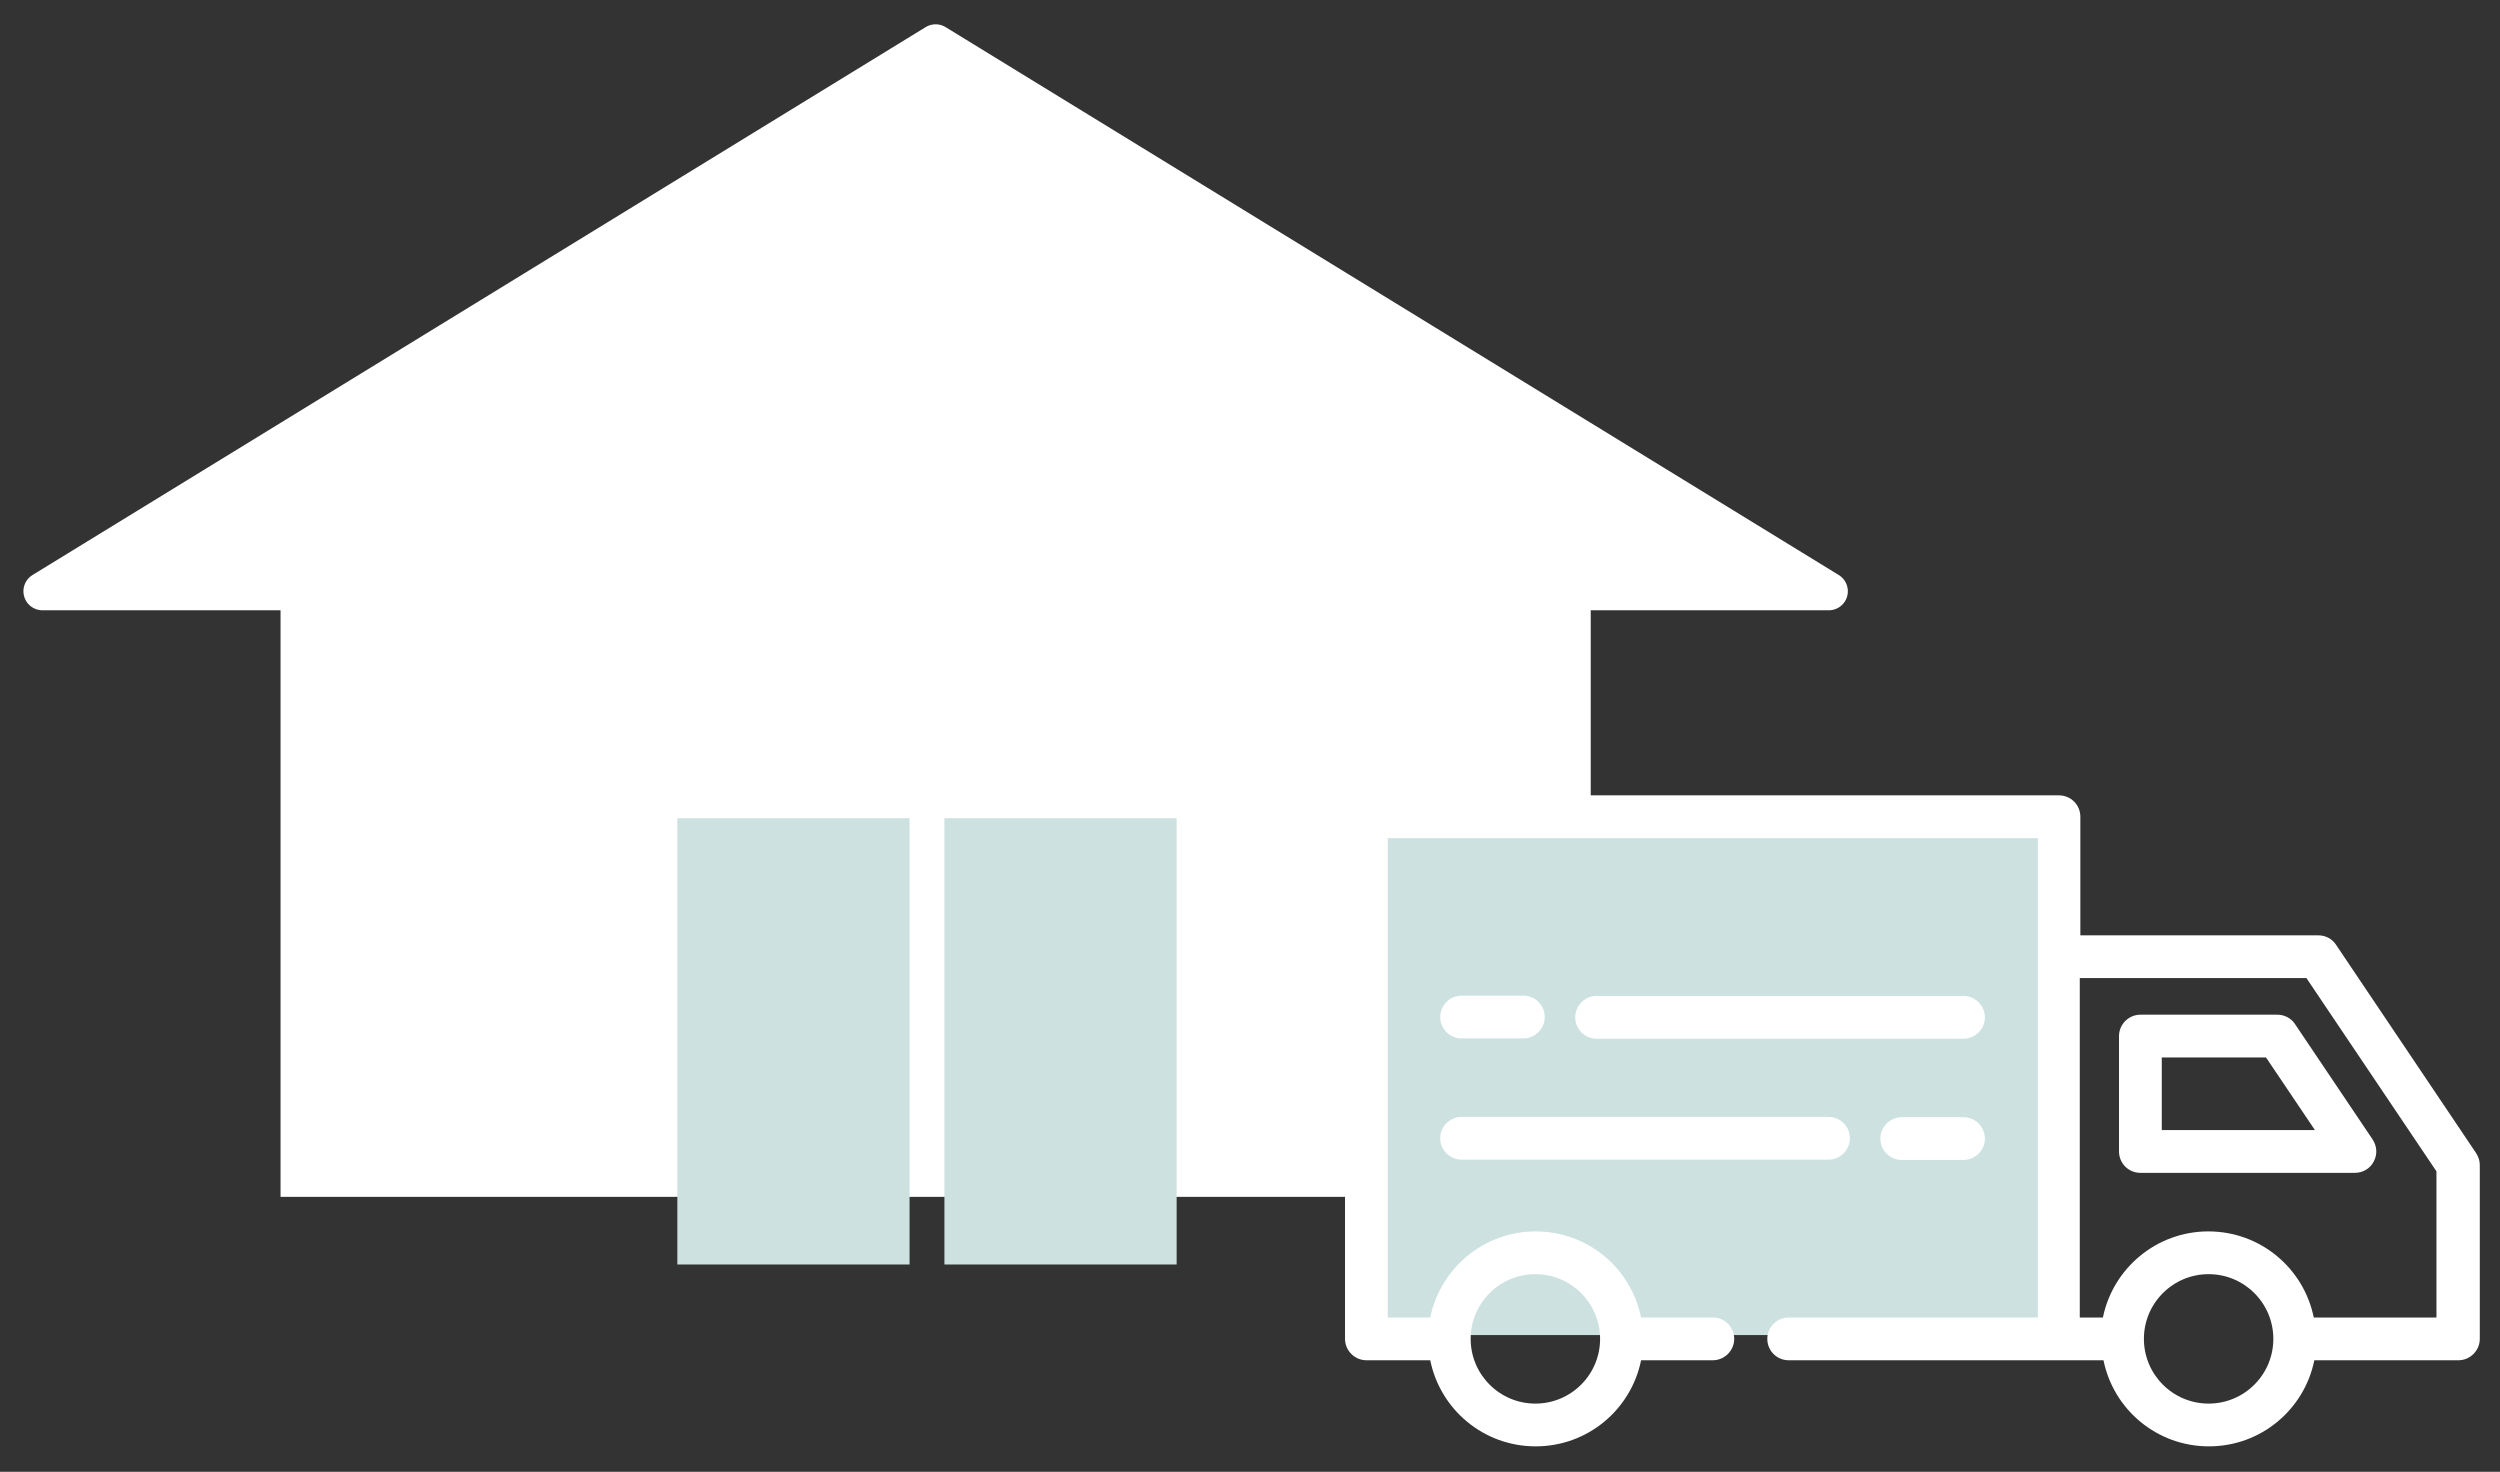 <?xml version="1.0" encoding="UTF-8"?>
<svg xmlns="http://www.w3.org/2000/svg" id="Capa_1" version="1.1" viewBox="0 0 853.7 502.6">
  <rect x="0" y="0" width="853.7" height="502.6" fill="#333333" stroke="none"/>
  <defs>
    <style>
      .st0 {
        fill-rule: evenodd;
      }

      .st0, .st1 {
        fill: #fff;
      }

      .st2 {
        fill: #cce1e0;
      }

      .st3 {
        fill: none;
        stroke: #fff;
        stroke-linecap: round;
        stroke-linejoin: round;
        stroke-width: 13px;
      }
    </style>
  </defs>
  <rect class="st1" x="95.8" y="162.8" width="447.4" height="245.9"></rect>
  <polygon class="st0" points="319.5 14.8 624.5 201.9 14.5 201.9 319.5 14.8"></polygon>
  <polygon class="st3" points="319.5 14.8 624.5 201.9 14.5 201.9 319.5 14.8"></polygon>
  <rect class="st2" x="231.3" y="279.4" width="79.3" height="152.4"></rect>
  <rect class="st2" x="322.5" y="279.4" width="79.3" height="152.4"></rect>
  <rect class="st2" x="469.9" y="284.2" width="231.6" height="171.7"></rect>
  <path class="st1" d="M797.7,322.6c-1.3-2-3.6-3.2-6-3.2h-81.3v-40.5c0-4-3.2-7.3-7.3-7.3h-236.5c-4,0-7.3,3.3-7.3,7.3v178.3c0,4,3.3,7.3,7.3,7.3h21.8c3.4,16.8,18.2,29.4,36,29.4s32.6-12.6,36-29.4h24.5c4,0,7.3-3.3,7.3-7.3s-3.2-7.3-7.3-7.3h-24.5c-3.4-16.8-18.2-29.4-36-29.4s-32.6,12.7-36,29.4h-14.5v-163.7h222v163.7h-85.1c-4,0-7.3,3.3-7.3,7.3s3.2,7.3,7.3,7.3h107.5c3.4,16.8,18.2,29.4,36,29.4s32.6-12.6,36-29.4h49.2c4,0,7.3-3.3,7.3-7.3v-59.4c0-1.5-.5-2.9-1.3-4.1l-47.8-71.1h0ZM524.3,435.1c12.2,0,22.1,9.9,22.1,22.1s-9.9,22.1-22.1,22.1-22.1-9.9-22.1-22.1,9.9-22.1,22.1-22.1ZM754.2,479.3c-12.2,0-22.1-9.9-22.1-22.1s9.9-22.1,22.1-22.1,22.1,9.9,22.1,22.1-9.9,22.1-22.1,22.1h0ZM832.1,449.9h-42c-3.4-16.8-18.2-29.4-36-29.4s-32.6,12.7-36,29.4h-7.9v-115.9h77.4l44.4,66v49.9h0Z"></path>
  <path class="st1" d="M499.1,354.6h21.1c4,0,7.3-3.3,7.3-7.3s-3.2-7.3-7.3-7.3h-21.1c-4,0-7.3,3.3-7.3,7.3s3.3,7.3,7.3,7.3h0Z"></path>
  <path class="st1" d="M670.5,340.1h-125.3c-4,0-7.3,3.3-7.3,7.3s3.3,7.3,7.3,7.3h125.3c4,0,7.3-3.3,7.3-7.3s-3.3-7.3-7.3-7.3h0Z"></path>
  <path class="st1" d="M670.5,381.5h-21.1c-4,0-7.3,3.3-7.3,7.3s3.2,7.3,7.3,7.3h21.1c4,0,7.3-3.3,7.3-7.3s-3.3-7.3-7.3-7.3Z"></path>
  <path class="st1" d="M499.1,396h125.3c4,0,7.3-3.3,7.3-7.3s-3.2-7.3-7.3-7.3h-125.3c-4,0-7.3,3.3-7.3,7.3s3.3,7.3,7.3,7.3Z"></path>
  <path class="st1" d="M777.7,346.5h-46.8c-4,0-7.3,3.3-7.3,7.3v39.4c0,4,3.2,7.3,7.3,7.3h73.3c2.7,0,5.2-1.5,6.4-3.9,1.3-2.4,1.1-5.2-.4-7.5l-26.5-39.4c-1.3-2-3.6-3.2-6-3.2h0ZM738.2,385.9v-24.8h35.6l16.7,24.8h-52.3Z"></path>
</svg>
